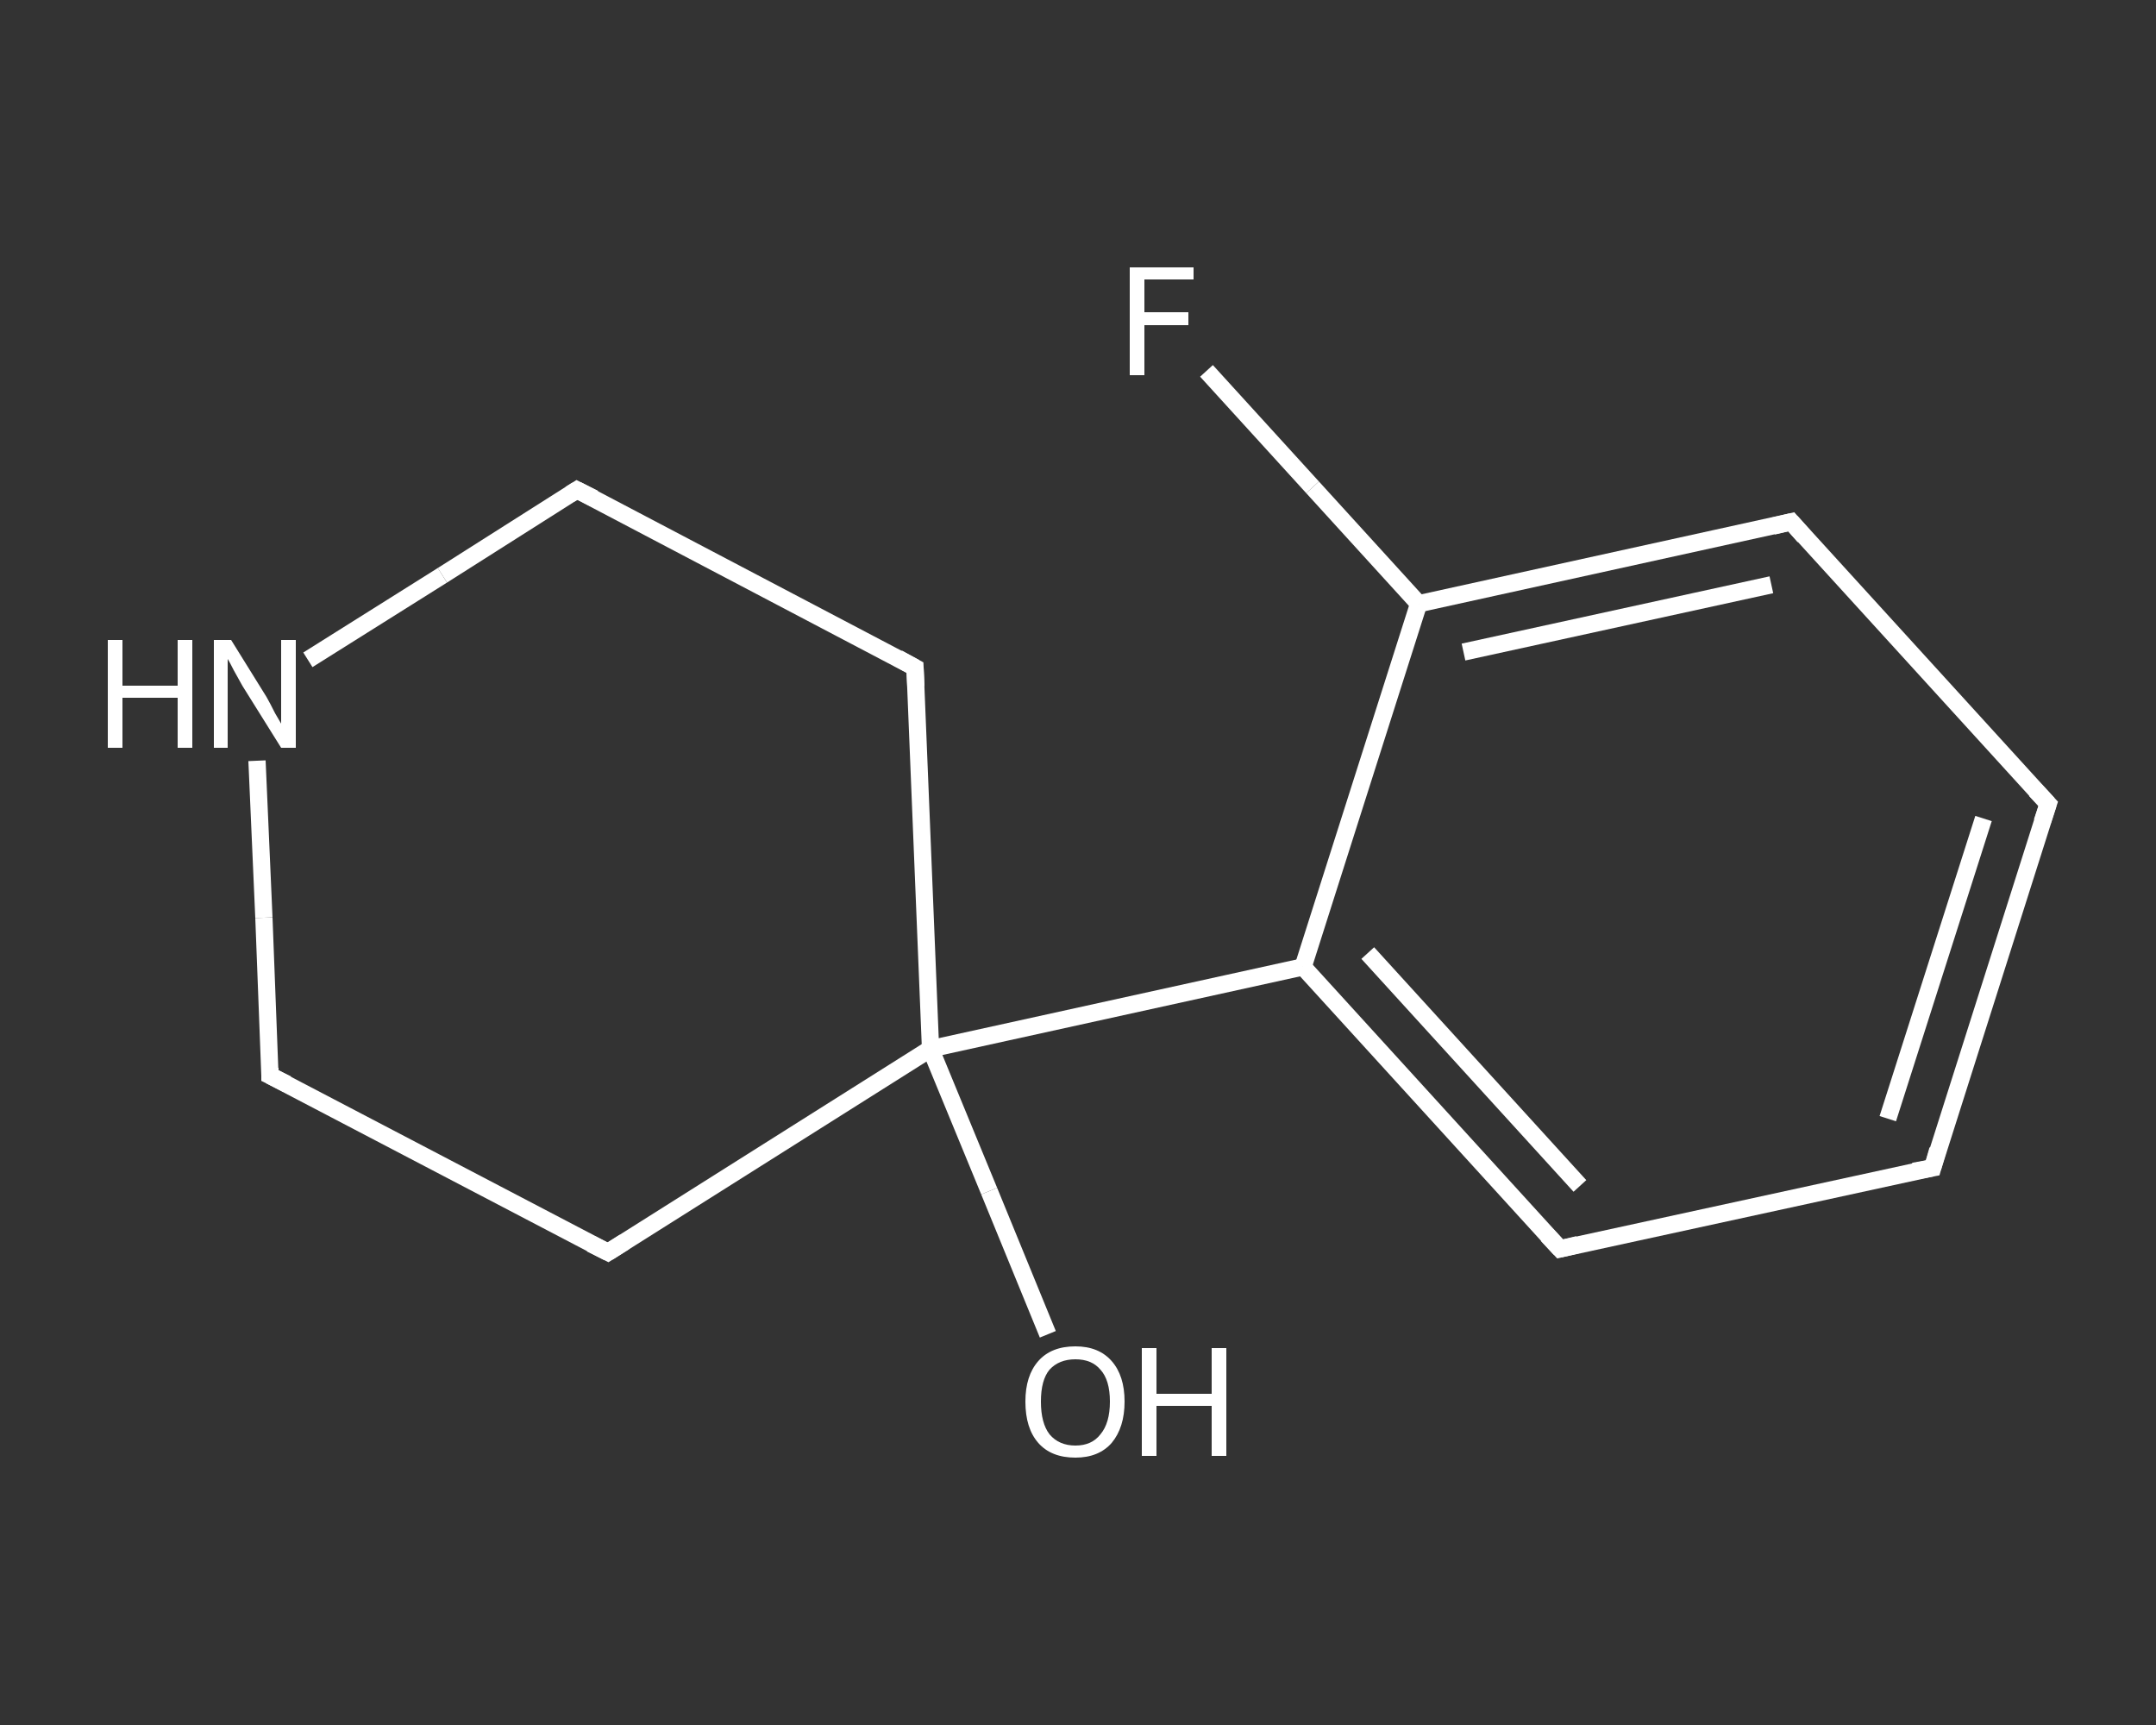 <?xml version='1.0' encoding='iso-8859-1'?>
<svg version='1.1' baseProfile='full'
              xmlns='http://www.w3.org/2000/svg'
                      xmlns:rdkit='http://www.rdkit.org/xml'
                      xmlns:xlink='http://www.w3.org/1999/xlink'
                  xml:space='preserve'
width='250px' height='200px' viewBox='0 0 250 200'>
<rect x="0" y="0" width="250" height="200" fill="#333333" stroke="none"/>
<!-- END OF HEADER -->
<rect style='opacity:1.0;fill:transparent;stroke:none' width='250.0' height='200.0' x='0.0' y='0.0'> </rect>
<path class='bond-0 atom-0 atom-1' d='M 121.5,154.7 L 114.7,138.1' style='fill:none;fill-rule:evenodd;stroke:#FFFFFF;stroke-width:2.0px;stroke-linecap:butt;stroke-linejoin:miter;stroke-opacity:1' />
<path class='bond-0 atom-0 atom-1' d='M 114.7,138.1 L 107.9,121.6' style='fill:none;fill-rule:evenodd;stroke:#FFFFFF;stroke-width:2.0px;stroke-linecap:butt;stroke-linejoin:miter;stroke-opacity:1' />
<path class='bond-1 atom-1 atom-2' d='M 107.9,121.6 L 151.1,112.1' style='fill:none;fill-rule:evenodd;stroke:#FFFFFF;stroke-width:2.0px;stroke-linecap:butt;stroke-linejoin:miter;stroke-opacity:1' />
<path class='bond-2 atom-2 atom-3' d='M 151.1,112.1 L 180.9,144.8' style='fill:none;fill-rule:evenodd;stroke:#FFFFFF;stroke-width:2.0px;stroke-linecap:butt;stroke-linejoin:miter;stroke-opacity:1' />
<path class='bond-2 atom-2 atom-3' d='M 158.6,110.5 L 183.2,137.5' style='fill:none;fill-rule:evenodd;stroke:#FFFFFF;stroke-width:2.0px;stroke-linecap:butt;stroke-linejoin:miter;stroke-opacity:1' />
<path class='bond-3 atom-3 atom-4' d='M 180.9,144.8 L 224.1,135.4' style='fill:none;fill-rule:evenodd;stroke:#FFFFFF;stroke-width:2.0px;stroke-linecap:butt;stroke-linejoin:miter;stroke-opacity:1' />
<path class='bond-4 atom-4 atom-5' d='M 224.1,135.4 L 237.5,93.2' style='fill:none;fill-rule:evenodd;stroke:#FFFFFF;stroke-width:2.0px;stroke-linecap:butt;stroke-linejoin:miter;stroke-opacity:1' />
<path class='bond-4 atom-4 atom-5' d='M 218.9,129.7 L 230.0,94.9' style='fill:none;fill-rule:evenodd;stroke:#FFFFFF;stroke-width:2.0px;stroke-linecap:butt;stroke-linejoin:miter;stroke-opacity:1' />
<path class='bond-5 atom-5 atom-6' d='M 237.5,93.2 L 207.7,60.5' style='fill:none;fill-rule:evenodd;stroke:#FFFFFF;stroke-width:2.0px;stroke-linecap:butt;stroke-linejoin:miter;stroke-opacity:1' />
<path class='bond-6 atom-6 atom-7' d='M 207.7,60.5 L 164.5,70.0' style='fill:none;fill-rule:evenodd;stroke:#FFFFFF;stroke-width:2.0px;stroke-linecap:butt;stroke-linejoin:miter;stroke-opacity:1' />
<path class='bond-6 atom-6 atom-7' d='M 205.4,67.8 L 169.7,75.6' style='fill:none;fill-rule:evenodd;stroke:#FFFFFF;stroke-width:2.0px;stroke-linecap:butt;stroke-linejoin:miter;stroke-opacity:1' />
<path class='bond-7 atom-7 atom-8' d='M 164.5,70.0 L 152.2,56.5' style='fill:none;fill-rule:evenodd;stroke:#FFFFFF;stroke-width:2.0px;stroke-linecap:butt;stroke-linejoin:miter;stroke-opacity:1' />
<path class='bond-7 atom-7 atom-8' d='M 152.2,56.5 L 139.9,43.0' style='fill:none;fill-rule:evenodd;stroke:#FFFFFF;stroke-width:2.0px;stroke-linecap:butt;stroke-linejoin:miter;stroke-opacity:1' />
<path class='bond-8 atom-1 atom-9' d='M 107.9,121.6 L 106.1,77.4' style='fill:none;fill-rule:evenodd;stroke:#FFFFFF;stroke-width:2.0px;stroke-linecap:butt;stroke-linejoin:miter;stroke-opacity:1' />
<path class='bond-9 atom-9 atom-10' d='M 106.1,77.4 L 66.9,56.8' style='fill:none;fill-rule:evenodd;stroke:#FFFFFF;stroke-width:2.0px;stroke-linecap:butt;stroke-linejoin:miter;stroke-opacity:1' />
<path class='bond-10 atom-10 atom-11' d='M 66.9,56.8 L 51.3,66.7' style='fill:none;fill-rule:evenodd;stroke:#FFFFFF;stroke-width:2.0px;stroke-linecap:butt;stroke-linejoin:miter;stroke-opacity:1' />
<path class='bond-10 atom-10 atom-11' d='M 51.3,66.7 L 35.7,76.5' style='fill:none;fill-rule:evenodd;stroke:#FFFFFF;stroke-width:2.0px;stroke-linecap:butt;stroke-linejoin:miter;stroke-opacity:1' />
<path class='bond-11 atom-11 atom-12' d='M 29.8,88.2 L 30.6,106.4' style='fill:none;fill-rule:evenodd;stroke:#FFFFFF;stroke-width:2.0px;stroke-linecap:butt;stroke-linejoin:miter;stroke-opacity:1' />
<path class='bond-11 atom-11 atom-12' d='M 30.6,106.4 L 31.3,124.7' style='fill:none;fill-rule:evenodd;stroke:#FFFFFF;stroke-width:2.0px;stroke-linecap:butt;stroke-linejoin:miter;stroke-opacity:1' />
<path class='bond-12 atom-12 atom-13' d='M 31.3,124.7 L 70.5,145.2' style='fill:none;fill-rule:evenodd;stroke:#FFFFFF;stroke-width:2.0px;stroke-linecap:butt;stroke-linejoin:miter;stroke-opacity:1' />
<path class='bond-13 atom-13 atom-1' d='M 70.5,145.2 L 107.9,121.6' style='fill:none;fill-rule:evenodd;stroke:#FFFFFF;stroke-width:2.0px;stroke-linecap:butt;stroke-linejoin:miter;stroke-opacity:1' />
<path class='bond-14 atom-7 atom-2' d='M 164.5,70.0 L 151.1,112.1' style='fill:none;fill-rule:evenodd;stroke:#FFFFFF;stroke-width:2.0px;stroke-linecap:butt;stroke-linejoin:miter;stroke-opacity:1' />
<path d='M 179.4,143.2 L 180.9,144.8 L 183.0,144.3' style='fill:none;stroke:#FFFFFF;stroke-width:2.0px;stroke-linecap:butt;stroke-linejoin:miter;stroke-opacity:1;' />
<path d='M 221.9,135.8 L 224.1,135.4 L 224.7,133.3' style='fill:none;stroke:#FFFFFF;stroke-width:2.0px;stroke-linecap:butt;stroke-linejoin:miter;stroke-opacity:1;' />
<path d='M 236.8,95.3 L 237.5,93.2 L 236.0,91.6' style='fill:none;stroke:#FFFFFF;stroke-width:2.0px;stroke-linecap:butt;stroke-linejoin:miter;stroke-opacity:1;' />
<path d='M 209.2,62.2 L 207.7,60.5 L 205.6,61.0' style='fill:none;stroke:#FFFFFF;stroke-width:2.0px;stroke-linecap:butt;stroke-linejoin:miter;stroke-opacity:1;' />
<path d='M 106.2,79.6 L 106.1,77.4 L 104.1,76.3' style='fill:none;stroke:#FFFFFF;stroke-width:2.0px;stroke-linecap:butt;stroke-linejoin:miter;stroke-opacity:1;' />
<path d='M 68.9,57.8 L 66.9,56.8 L 66.1,57.3' style='fill:none;stroke:#FFFFFF;stroke-width:2.0px;stroke-linecap:butt;stroke-linejoin:miter;stroke-opacity:1;' />
<path d='M 31.3,123.8 L 31.3,124.7 L 33.3,125.7' style='fill:none;stroke:#FFFFFF;stroke-width:2.0px;stroke-linecap:butt;stroke-linejoin:miter;stroke-opacity:1;' />
<path d='M 68.5,144.2 L 70.5,145.2 L 72.4,144.0' style='fill:none;stroke:#FFFFFF;stroke-width:2.0px;stroke-linecap:butt;stroke-linejoin:miter;stroke-opacity:1;' />
<path class='atom-0' d='M 118.9 162.5
Q 118.9 159.5, 120.4 157.8
Q 121.9 156.1, 124.7 156.1
Q 127.4 156.1, 128.9 157.8
Q 130.4 159.5, 130.4 162.5
Q 130.4 165.5, 128.9 167.3
Q 127.4 169.0, 124.7 169.0
Q 121.9 169.0, 120.4 167.3
Q 118.9 165.6, 118.9 162.5
M 124.7 167.6
Q 126.6 167.6, 127.6 166.3
Q 128.7 165.0, 128.7 162.5
Q 128.7 160.0, 127.6 158.8
Q 126.6 157.6, 124.7 157.6
Q 122.8 157.6, 121.7 158.8
Q 120.7 160.0, 120.7 162.5
Q 120.7 165.0, 121.7 166.3
Q 122.8 167.6, 124.7 167.6
' fill='#FFFFFF'/>
<path class='atom-0' d='M 132.4 156.3
L 134.1 156.3
L 134.1 161.6
L 140.5 161.6
L 140.5 156.3
L 142.2 156.3
L 142.2 168.8
L 140.5 168.8
L 140.5 163.0
L 134.1 163.0
L 134.1 168.8
L 132.4 168.8
L 132.4 156.3
' fill='#FFFFFF'/>
<path class='atom-8' d='M 131.0 31.0
L 138.4 31.0
L 138.4 32.4
L 132.7 32.4
L 132.7 36.2
L 137.8 36.2
L 137.8 37.7
L 132.7 37.7
L 132.7 43.5
L 131.0 43.5
L 131.0 31.0
' fill='#FFFFFF'/>
<path class='atom-11' d='M 12.5 74.2
L 14.2 74.2
L 14.2 79.5
L 20.6 79.5
L 20.6 74.2
L 22.3 74.2
L 22.3 86.7
L 20.6 86.7
L 20.6 80.9
L 14.2 80.9
L 14.2 86.7
L 12.5 86.7
L 12.5 74.2
' fill='#FFFFFF'/>
<path class='atom-11' d='M 26.8 74.2
L 30.9 80.8
Q 31.3 81.5, 31.9 82.7
Q 32.6 83.9, 32.6 83.9
L 32.6 74.2
L 34.3 74.2
L 34.3 86.7
L 32.6 86.7
L 28.1 79.5
Q 27.6 78.6, 27.1 77.7
Q 26.6 76.7, 26.4 76.4
L 26.4 86.7
L 24.8 86.7
L 24.8 74.2
L 26.8 74.2
' fill='#FFFFFF'/>
</svg>
